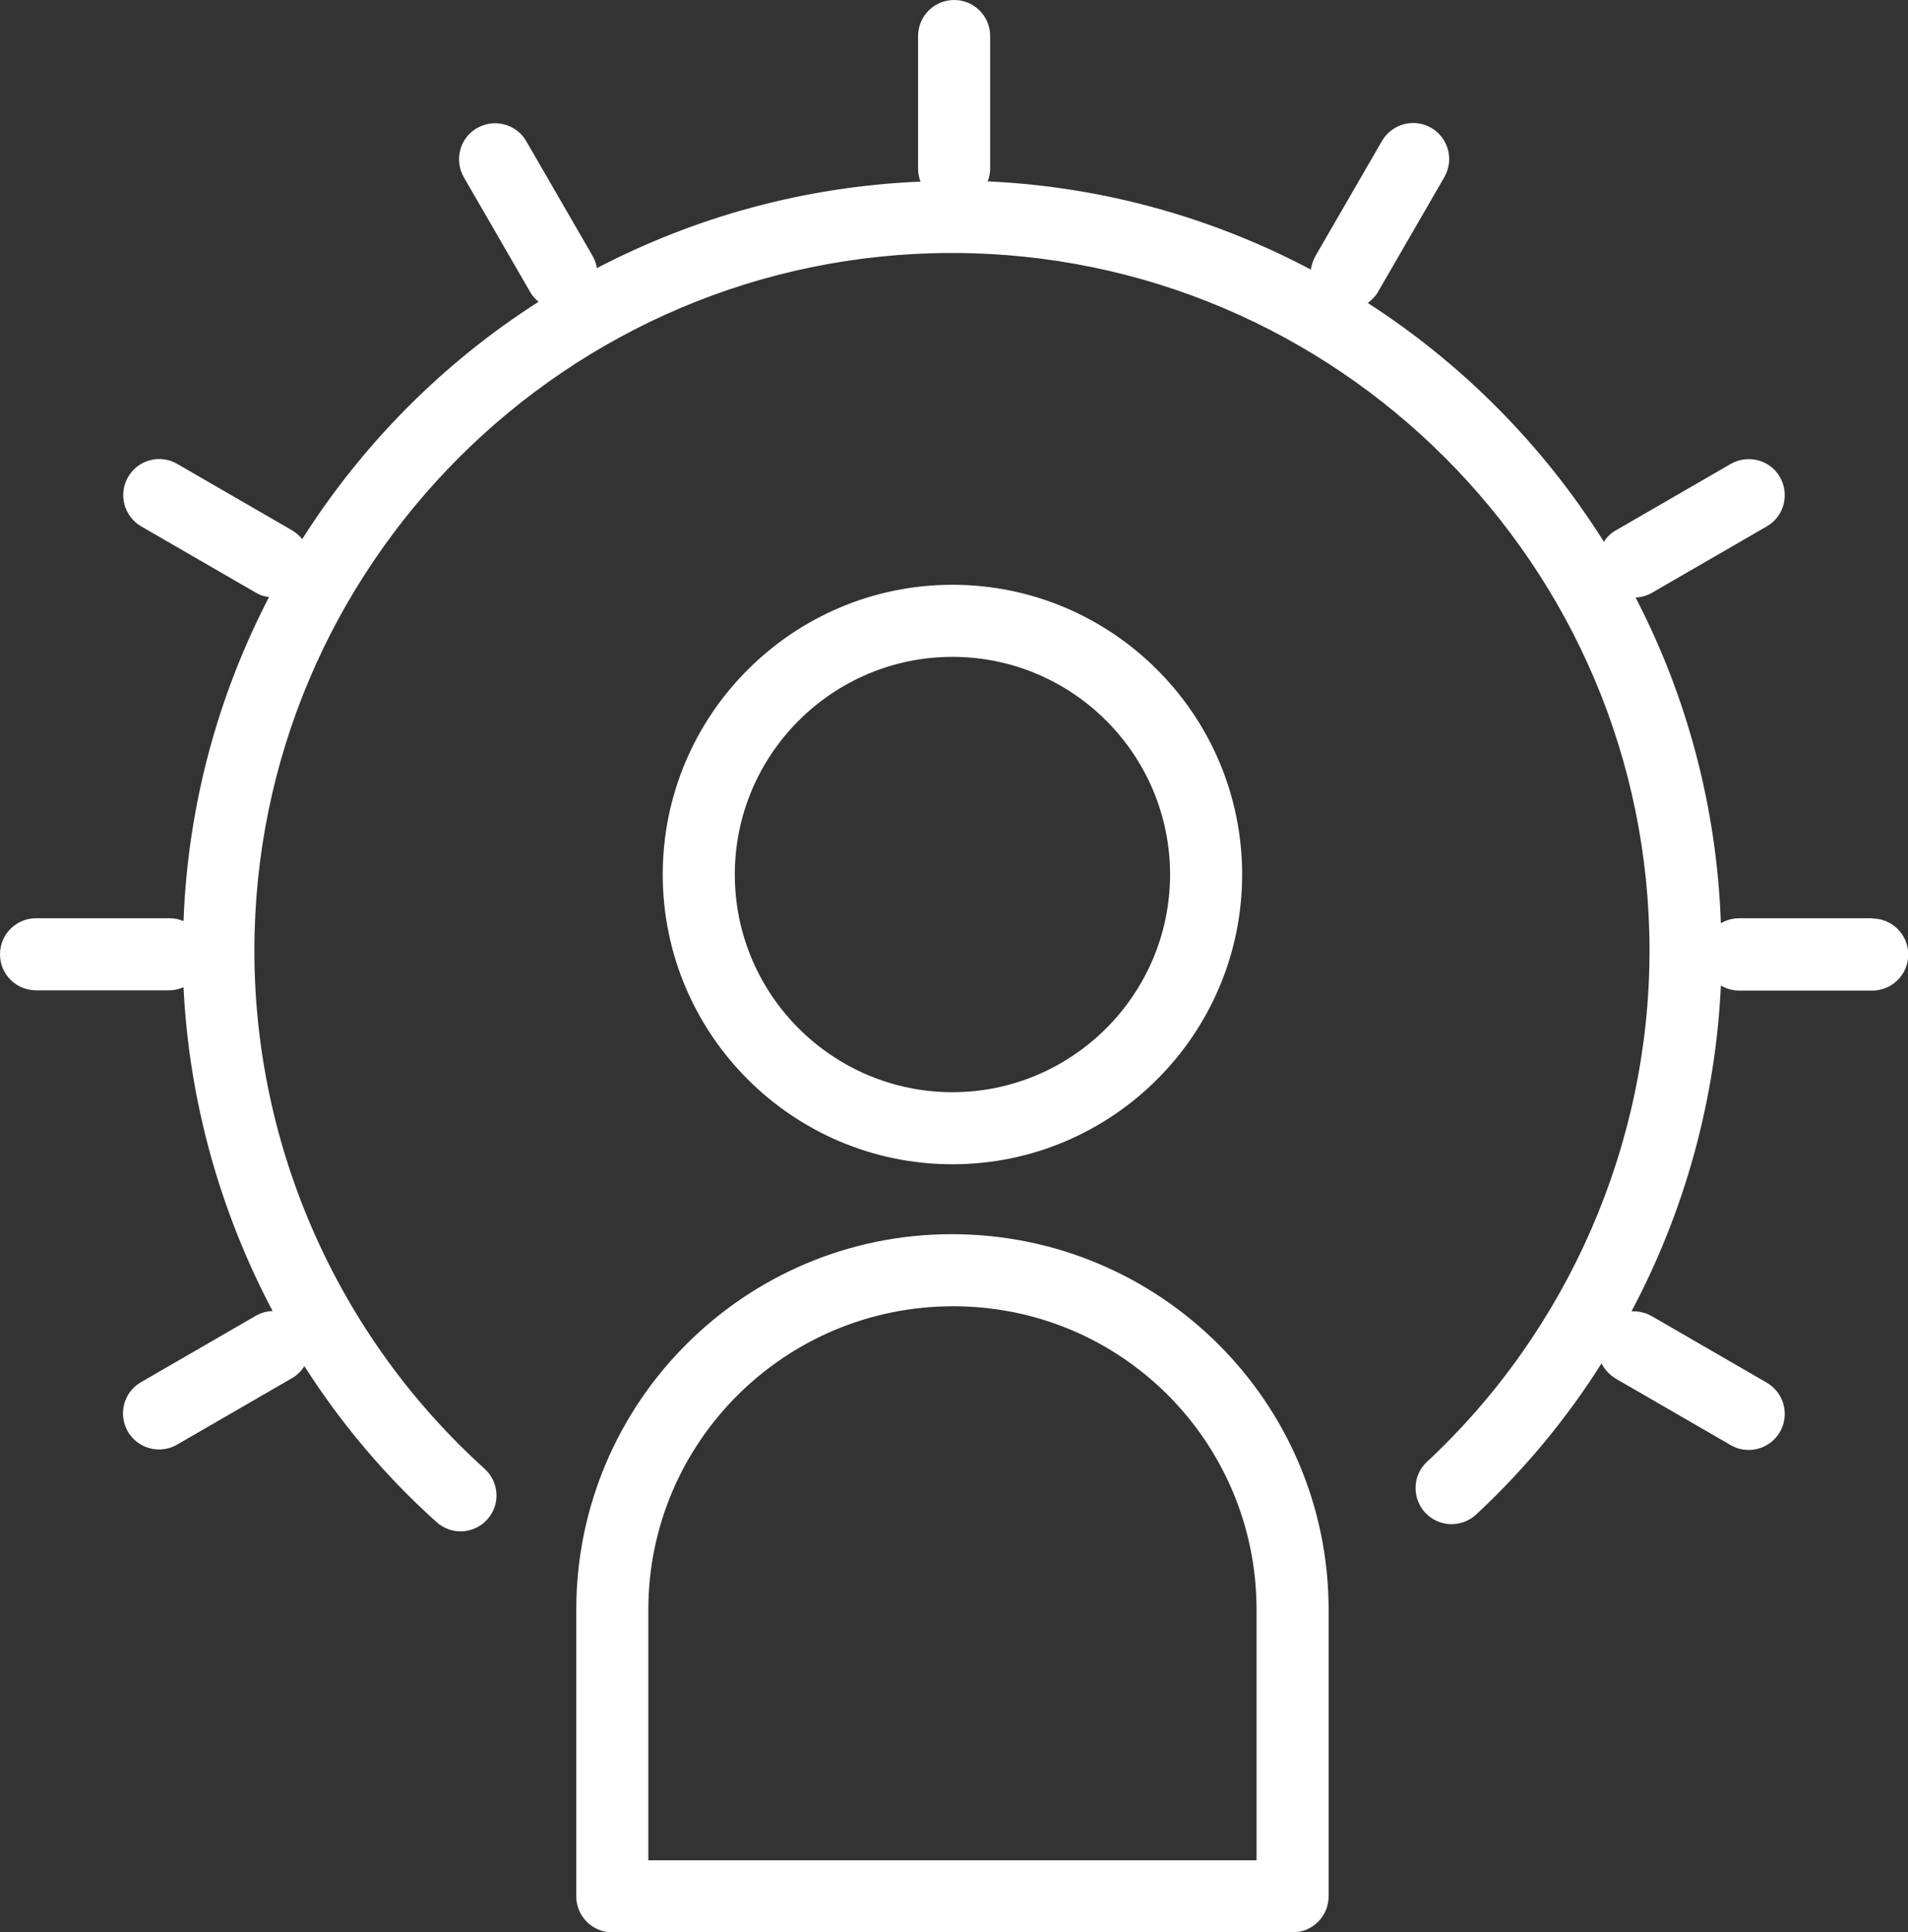 <?xml version="1.0" encoding="UTF-8"?>
<svg id="Layer_2" data-name="Layer 2" xmlns="http://www.w3.org/2000/svg" viewBox="0 0 79.43 80.43">
  <rect x="0" y="0" width="79.43" height="80.43" fill="#333333" stroke="none"/>
  <defs>
    <style>
      .cls-1 {
        fill: #fff;
        stroke-width: 0px;
      }
    </style>
  </defs>
  <g id="Layer_1-2" data-name="Layer 1">
    <g>
      <path class="cls-1" d="m77.93,38.22h-5.54c-.27,0-.53.08-.75.21-.17-4.87-1.43-9.47-3.55-13.56.23-.01.46-.07.67-.19l4.79-2.77c.72-.41.96-1.33.55-2.05-.41-.72-1.33-.96-2.05-.55l-4.79,2.77c-.21.12-.37.28-.49.47-2.51-3.99-5.87-7.39-9.83-9.94.16-.12.31-.26.42-.45l2.77-4.79c.41-.72.17-1.63-.55-2.05-.72-.41-1.63-.17-2.05.55l-2.77,4.79c-.1.18-.16.37-.19.56-4.05-2.14-8.61-3.45-13.45-3.67.06-.16.1-.34.1-.52V1.5c0-.83-.67-1.5-1.5-1.5s-1.5.67-1.5,1.5v5.54c0,.18.04.35.1.52-4.84.2-9.41,1.48-13.47,3.6-.03-.17-.08-.33-.17-.49l-2.77-4.79c-.41-.72-1.33-.96-2.05-.55-.72.41-.96,1.33-.55,2.05l2.77,4.79c.09.16.21.28.34.39-3.96,2.53-7.32,5.91-9.84,9.88-.11-.14-.25-.26-.41-.36l-4.79-2.77c-.72-.42-1.64-.17-2.05.55-.41.72-.17,1.63.55,2.05l4.79,2.77c.17.1.35.15.53.17-2.11,4.07-3.38,8.64-3.56,13.49-.18-.08-.38-.12-.59-.12H1.5c-.83,0-1.5.67-1.5,1.5s.67,1.5,1.5,1.5h5.54c.22,0,.42-.05.6-.13.23,4.74,1.52,9.34,3.71,13.48-.23,0-.47.07-.69.19l-4.79,2.77c-.72.41-.96,1.33-.55,2.05.28.48.78.75,1.3.75.25,0,.51-.06.75-.2l4.79-2.77c.22-.13.39-.3.51-.5,1.52,2.38,3.36,4.57,5.5,6.49.29.26.65.39,1,.39.41,0,.82-.17,1.11-.49.56-.61.51-1.56-.11-2.12-6.09-5.5-9.58-13.36-9.58-21.56,0-16.01,13.03-29.04,29.04-29.04s29.04,13.03,29.04,29.04c0,8.04-3.38,15.79-9.26,21.27-.61.56-.64,1.51-.08,2.12.57.61,1.51.64,2.12.08,2.02-1.88,3.77-3.99,5.22-6.29.13.25.33.47.59.63l4.79,2.77c.24.14.49.2.75.2.52,0,1.02-.27,1.3-.75.41-.72.17-1.63-.55-2.05l-4.79-2.77c-.26-.15-.56-.21-.84-.2,2.21-4.16,3.5-8.79,3.72-13.56.22.13.48.21.76.21h5.54c.83,0,1.5-.67,1.5-1.5s-.67-1.5-1.5-1.5Z"/>
      <path class="cls-1" d="m39.65,48.46c6.65,0,12.06-5.41,12.06-12.06s-5.41-12.06-12.06-12.06-12.06,5.41-12.06,12.06,5.41,12.06,12.06,12.06Zm0-21.12c5,0,9.06,4.07,9.06,9.06s-4.07,9.06-9.06,9.06-9.06-4.06-9.06-9.06,4.07-9.06,9.06-9.06Z"/>
      <path class="cls-1" d="m39.62,51.37c-8.62,0-15.63,7.01-15.63,15.63v11.93c0,.83.67,1.5,1.5,1.5h28.32c.83,0,1.5-.67,1.5-1.5v-11.93c0-8.62-7.01-15.63-15.69-15.63Zm12.69,26.06h-25.32v-10.43c0-6.96,5.67-12.63,12.69-12.63s12.63,5.67,12.63,12.63v10.43Z"/>
    </g>
  </g>
</svg>